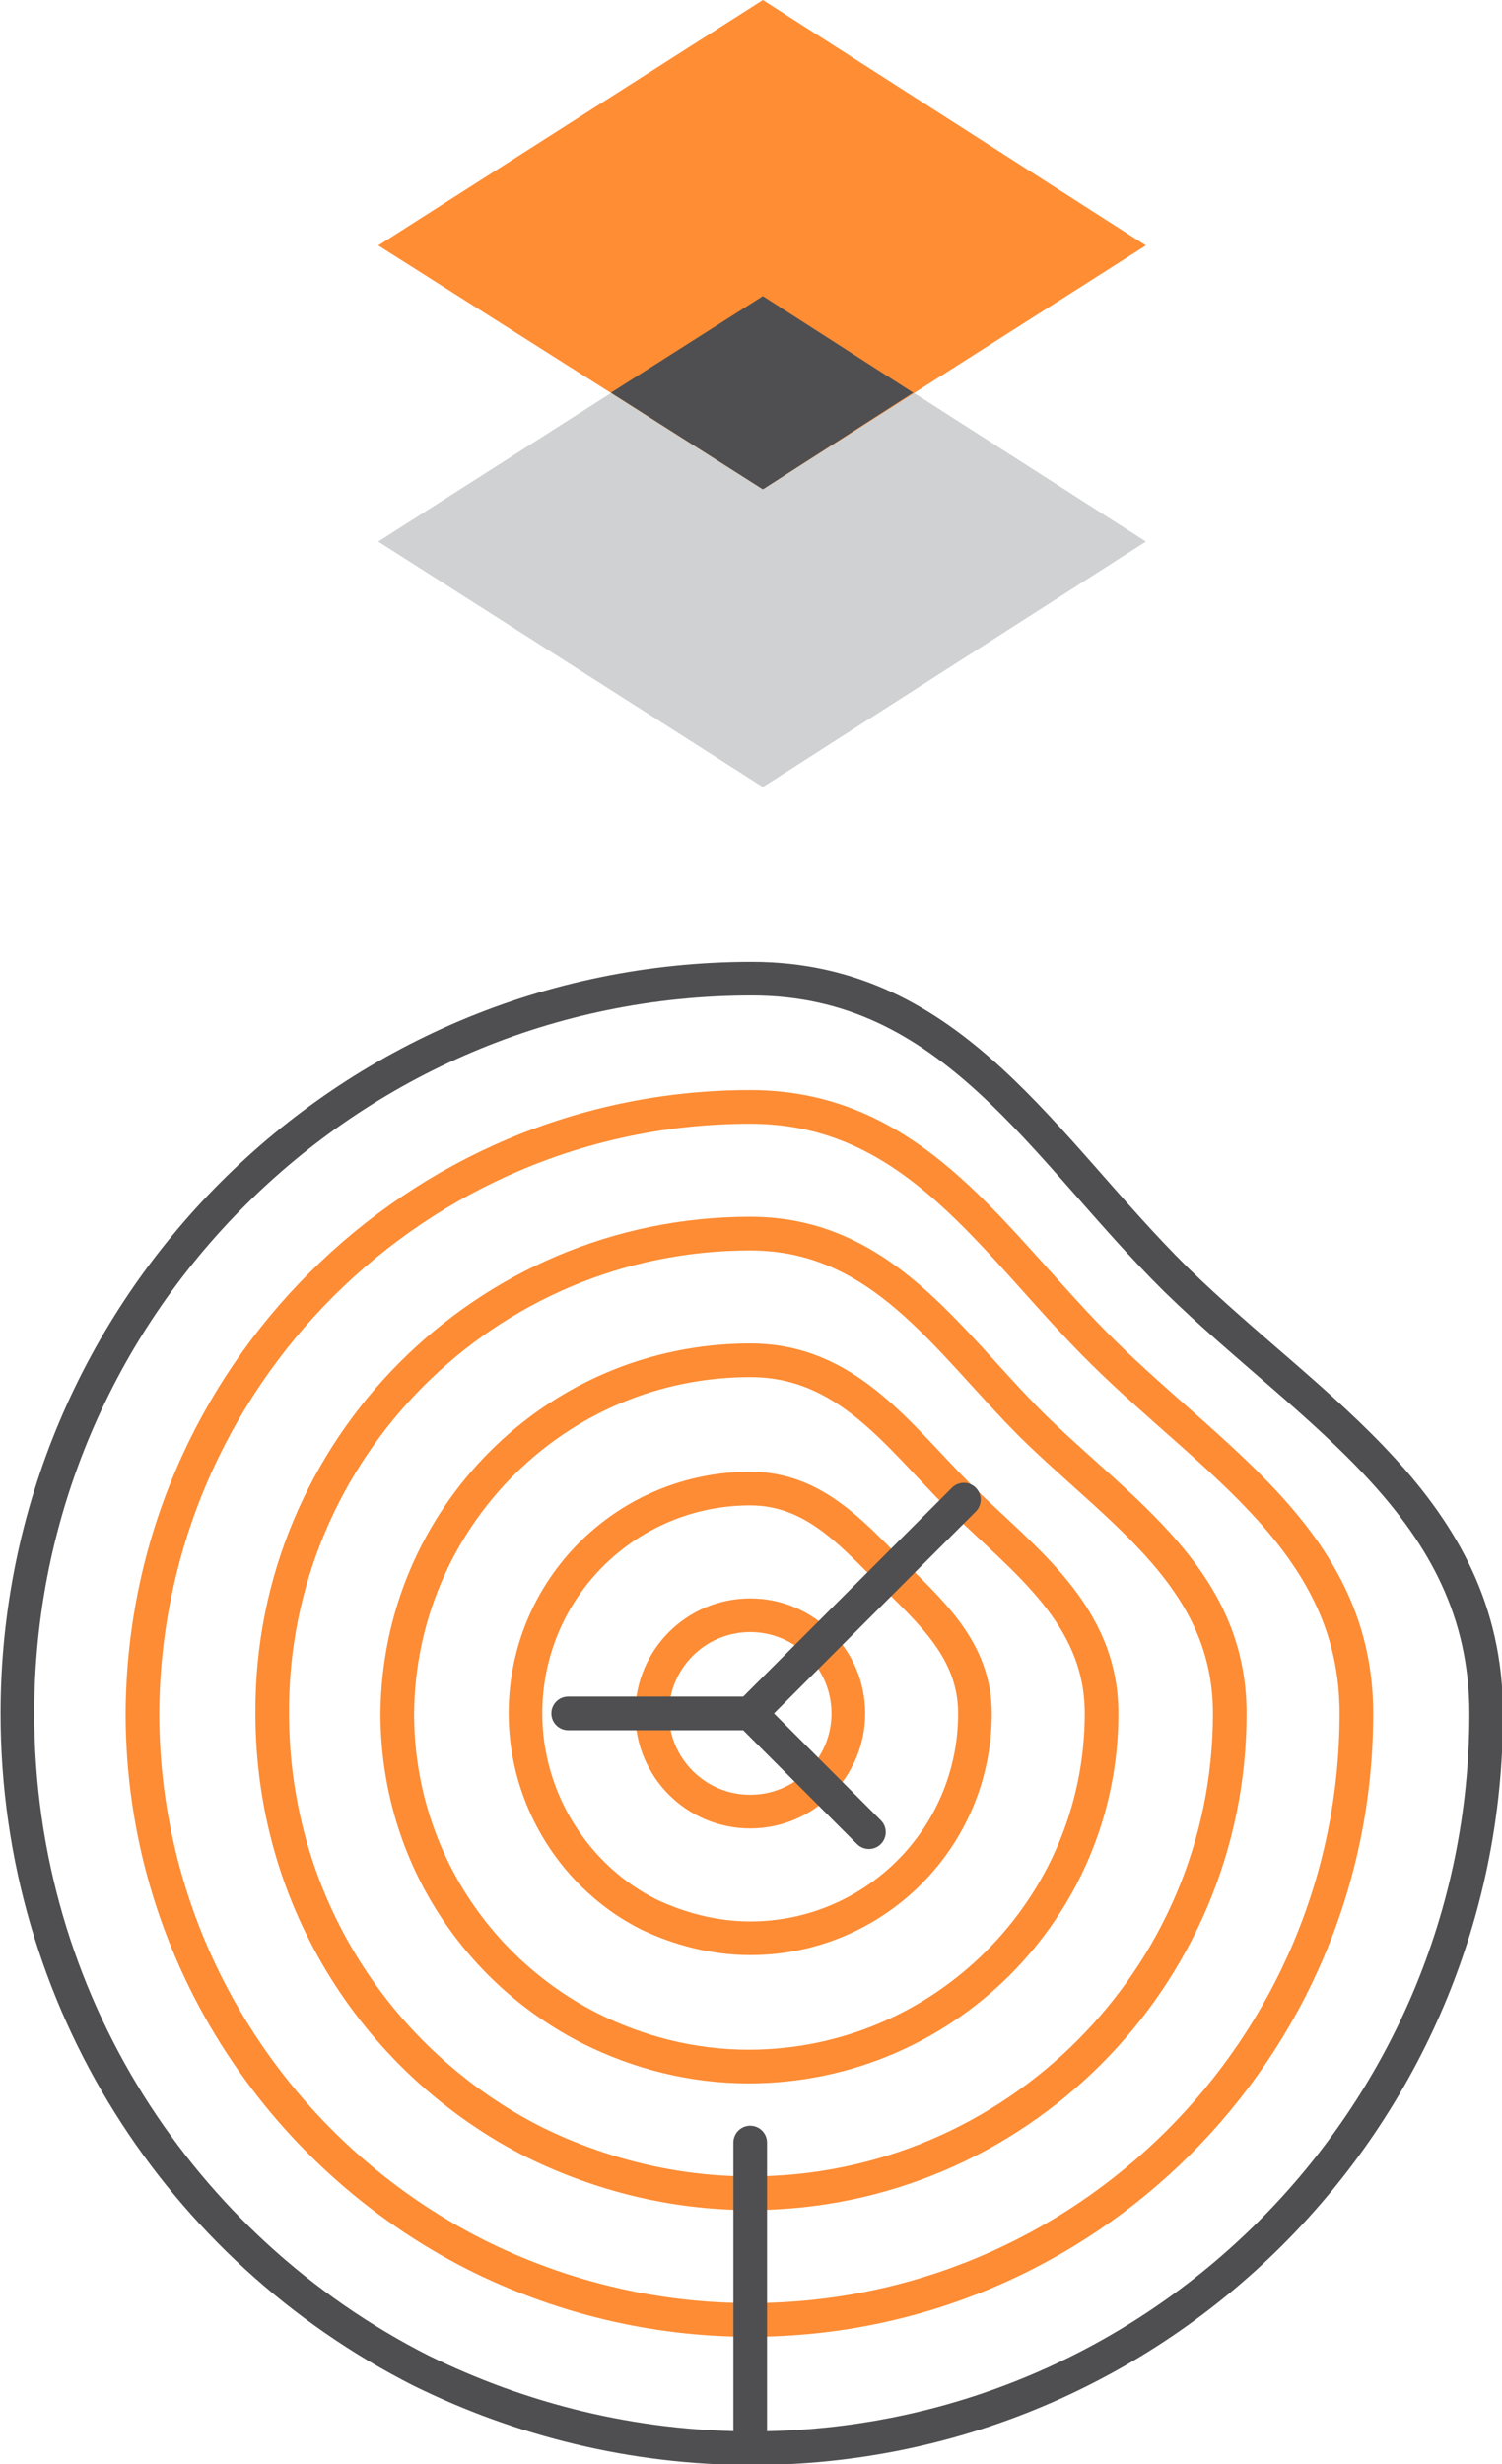 <?xml version="1.0" encoding="utf-8"?>
<!-- Generator: Adobe Illustrator 26.0.2, SVG Export Plug-In . SVG Version: 6.00 Build 0)  -->
<svg version="1.1" id="Layer_1" xmlns="http://www.w3.org/2000/svg" xmlns:xlink="http://www.w3.org/1999/xlink" x="0px" y="0px"
	 viewBox="0 0 94.9 155.6" style="enable-background:new 0 0 94.9 155.6;" xml:space="preserve">
<style type="text/css">
	.st0{fill:#CFD1D2;}
	.st1{fill:#FF8D34;}
	.st2{fill:#4F4F51;}
	.st3{fill:none;stroke:#4F4F51;stroke-width:2.126;stroke-linecap:round;stroke-linejoin:round;stroke-miterlimit:10;}
	.st4{fill:none;stroke:#FD8C34;stroke-width:2.126;stroke-linecap:round;stroke-linejoin:round;stroke-miterlimit:10;}
</style>
<g>
	<g>
		<g>
			<polygon class="st0" points="48.2,18.7 23.9,34.2 48.2,49.7 72.4,34.2 			"/>
			<polygon class="st1" points="48.2,0 23.9,15.5 48.2,30.9 72.4,15.5 			"/>
			<polygon class="st2" points="38.6,24.8 48.2,30.9 57.7,24.8 48.2,18.7 			"/>
		</g>
	</g>
	<g>
		<path class="st3" d="M1.1,108.2c0-25.6,20.8-46.4,46.4-46.4c12.7,0,18.4,10.7,26.8,19c8.6,8.4,19.6,14.4,19.6,27.4
			c0,25.6-20.8,46.4-46.4,46.4c-7.5,0-14.6-1.8-20.9-4.9C11.4,142,1.1,126.3,1.1,108.2z"/>
		<path class="st4" d="M47.4,69.9c10.5,0,15.4,8.7,22.3,15.5c7.1,7,16,12.1,16,22.8c0,21.2-17.2,38.3-38.3,38.3
			c-6.2,0-12.1-1.5-17.3-4.1c-12.5-6.3-21.1-19.3-21.1-34.2C9.1,87,26.3,69.9,47.4,69.9z"/>
		<path class="st4" d="M47.4,77.9c8.3,0,12.4,6.7,17.8,12.1c5.6,5.5,12.5,9.7,12.5,18.2c0,16.7-13.6,30.3-30.3,30.3
			c-4.9,0-9.5-1.2-13.6-3.2c-9.9-5-16.6-15.2-16.6-27.1C17.1,91.5,30.7,77.9,47.4,77.9z"/>
		<path class="st4" d="M47.4,85.9c6.1,0,9.3,4.7,13.3,8.7c4.1,4,8.9,7.4,8.9,13.6c0,12.3-10,22.3-22.3,22.3c-3.6,0-7-0.9-10-2.4
			c-7.3-3.7-12.2-11.2-12.2-19.9C25.2,95.9,35.1,85.9,47.4,85.9z"/>
		<path class="st4" d="M47.4,94c3.9,0,6.3,2.7,8.8,5.2c2.6,2.6,5.4,5,5.4,9c0,7.9-6.4,14.2-14.2,14.2c-2.3,0-4.5-0.6-6.4-1.5
			c-4.6-2.3-7.8-7.2-7.8-12.7C33.2,100.3,39.6,94,47.4,94z"/>
		<circle class="st4" cx="47.4" cy="108.2" r="6.2"/>
	</g>
	<line class="st3" x1="47.4" y1="154.6" x2="47.4" y2="135.3"/>
	<path class="st3" d="M47.4,108.2l13.5-13.5L47.4,108.2z"/>
	<polyline class="st3" points="54.9,115.7 47.4,108.2 35.9,108.2 	"/>
</g>
</svg>
